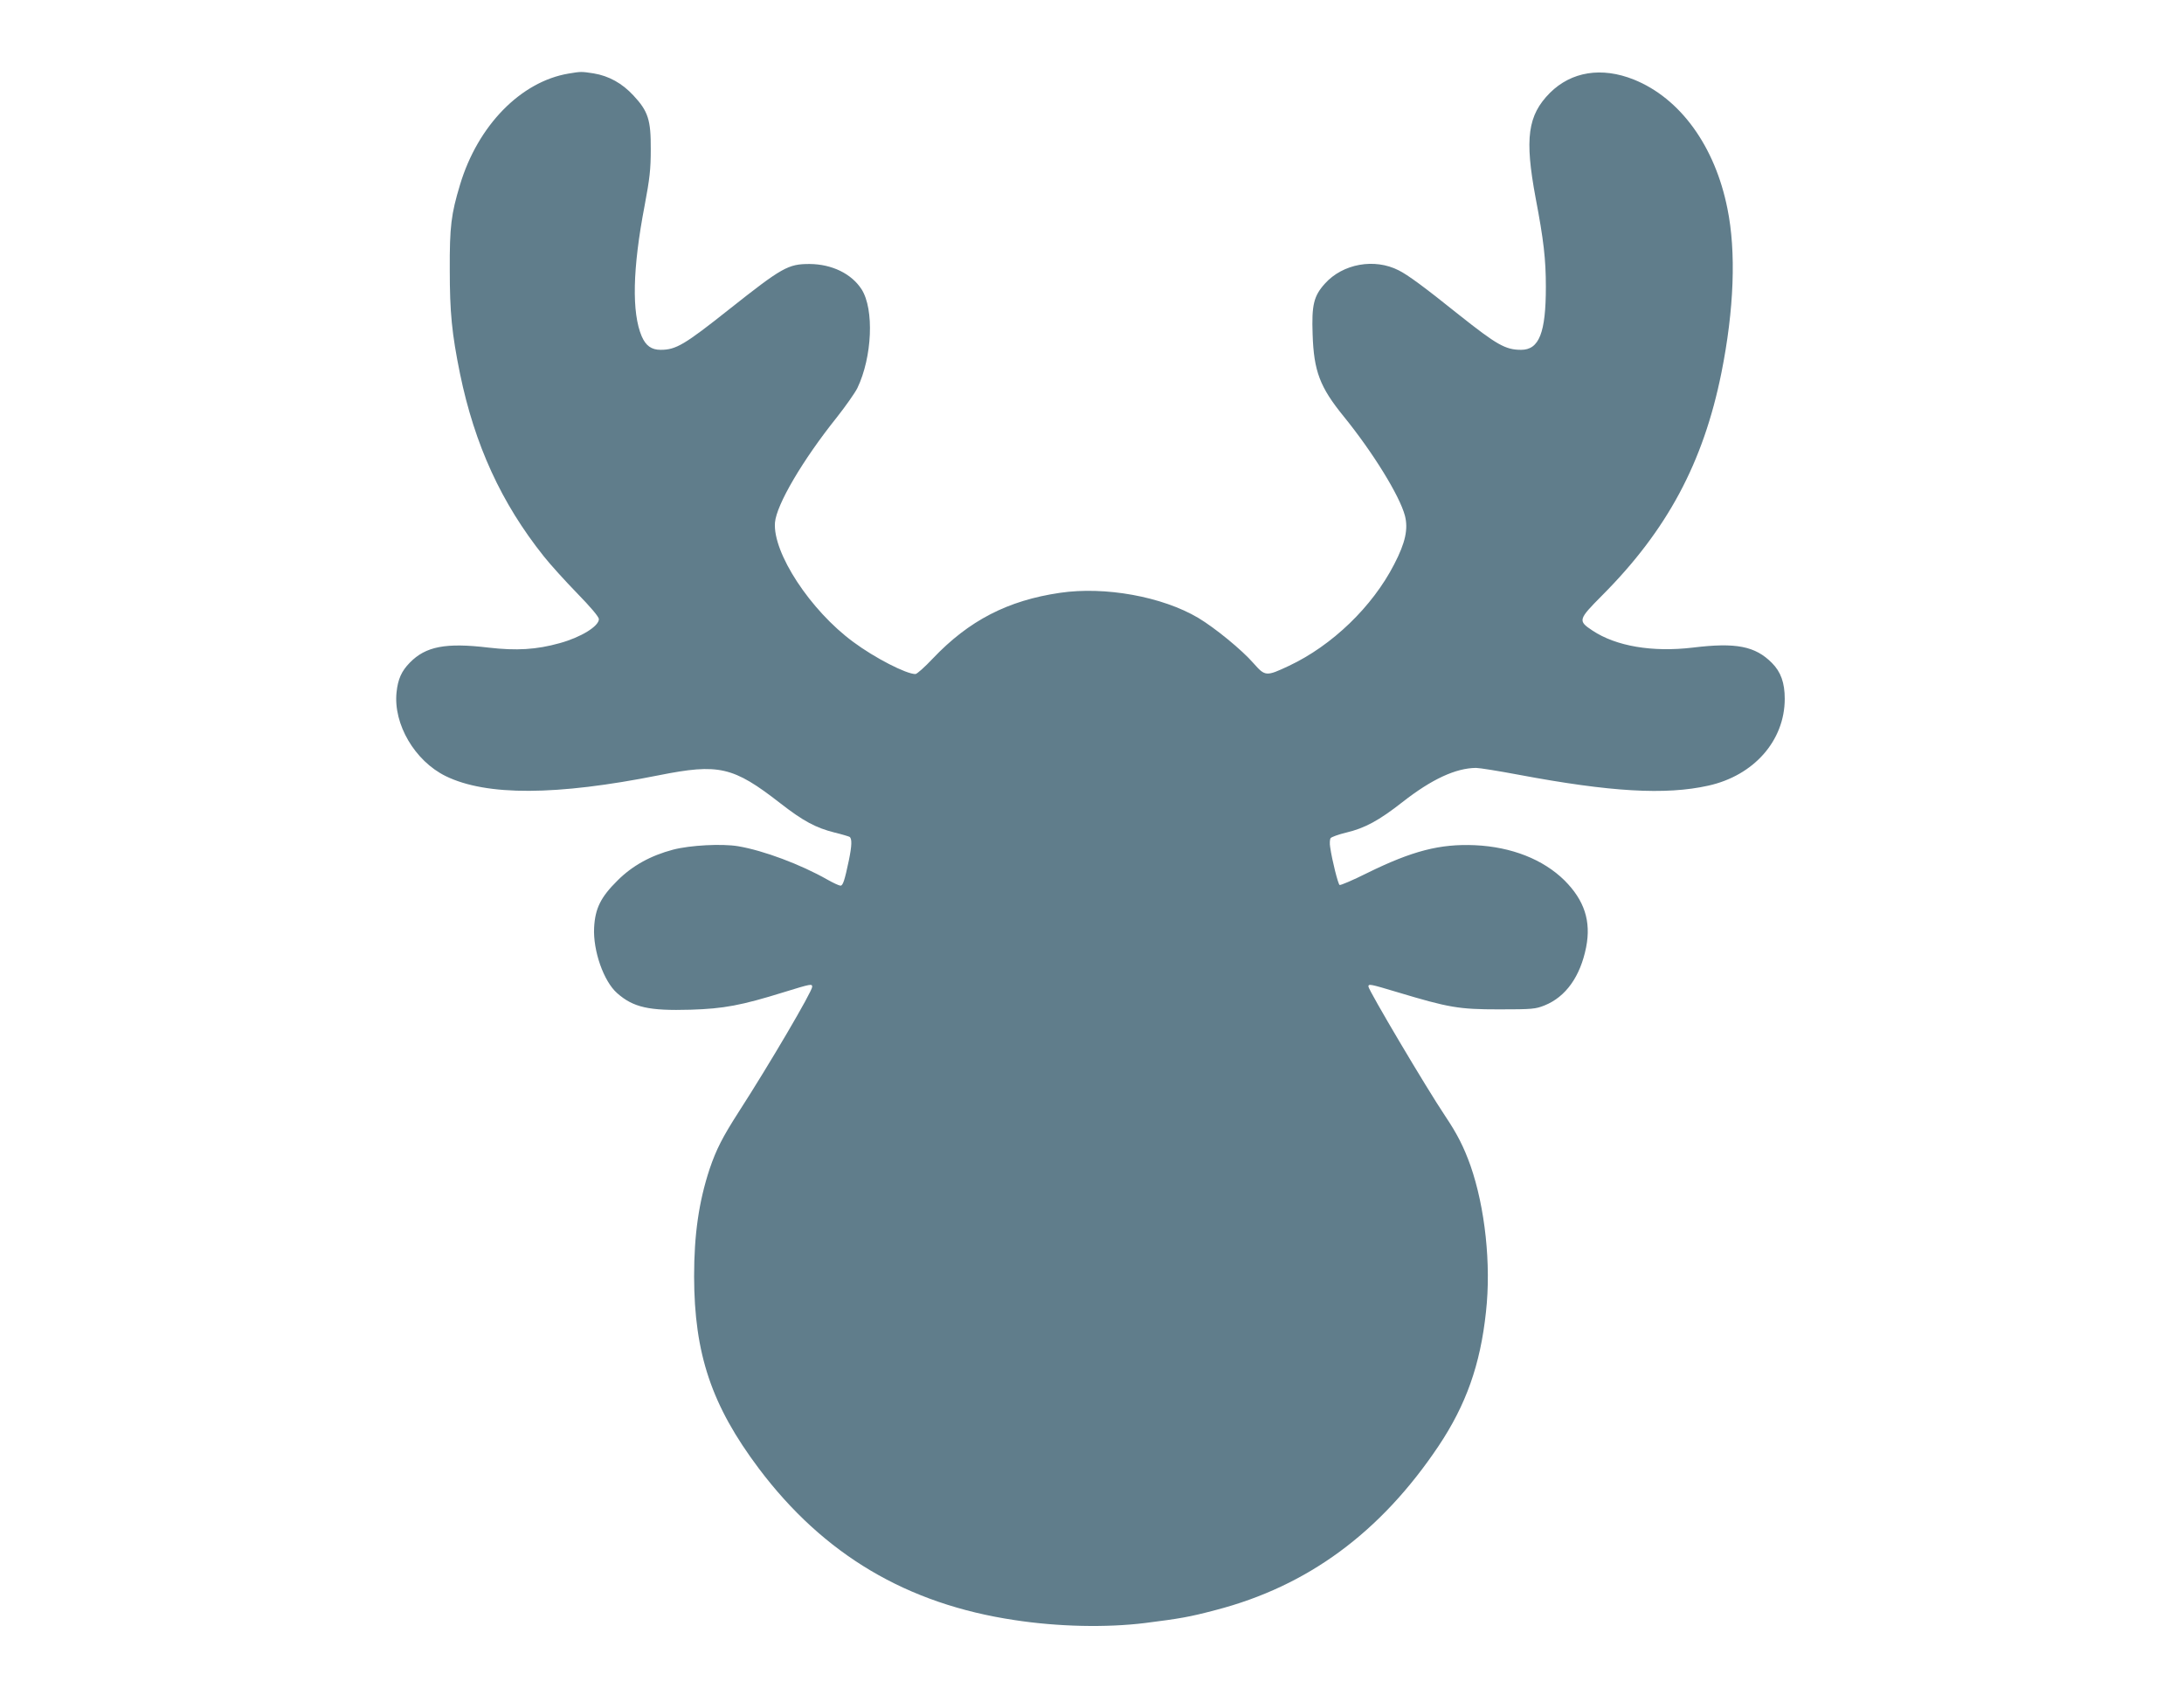 <?xml version="1.0" standalone="no"?>
<!DOCTYPE svg PUBLIC "-//W3C//DTD SVG 20010904//EN"
 "http://www.w3.org/TR/2001/REC-SVG-20010904/DTD/svg10.dtd">
<svg version="1.0" xmlns="http://www.w3.org/2000/svg"
 width="1280pt" height="989pt" viewBox="0 0 1280 989"
 preserveAspectRatio="xMidYMid meet">
<g transform="translate(0,989) scale(0.1,-0.1)"
fill="#607d8b" stroke="none">
<path d="M3333 9459 c-281 -47 -533 -305 -637 -652 -52 -172 -61 -245 -60
-497 0 -251 12 -374 60 -610 86 -417 242 -758 491 -1070 37 -47 125 -144 195
-216 80 -82 128 -139 128 -152 0 -42 -106 -107 -230 -141 -136 -38 -253 -45
-417 -26 -251 30 -368 7 -461 -88 -49 -50 -70 -97 -78 -175 -19 -186 107 -401
288 -490 239 -117 649 -115 1250 5 351 70 435 51 711 -164 135 -105 208 -144
319 -172 42 -10 81 -22 87 -25 15 -10 14 -51 -4 -138 -25 -119 -35 -148 -49
-148 -8 0 -43 16 -78 36 -155 88 -373 170 -522 195 -95 16 -281 6 -381 -20
-132 -35 -239 -94 -326 -181 -98 -97 -131 -163 -137 -276 -7 -135 56 -315 135
-384 95 -84 187 -104 430 -97 195 6 297 25 548 103 159 49 165 50 165 31 0
-27 -250 -453 -430 -732 -95 -148 -132 -220 -171 -335 -63 -191 -91 -383 -91
-630 1 -454 102 -756 379 -1125 380 -505 868 -795 1500 -889 255 -39 537 -45
764 -17 205 26 259 35 414 76 539 140 966 454 1306 961 161 241 245 476 278
786 31 278 -5 612 -91 858 -39 109 -77 184 -148 290 -110 164 -450 738 -450
759 0 17 12 14 169 -33 303 -91 360 -101 596 -101 196 0 214 2 267 23 125 50
210 170 244 341 30 153 -10 275 -127 392 -125 123 -310 196 -524 206 -205 9
-368 -33 -632 -163 -84 -42 -157 -73 -162 -70 -9 6 -44 144 -55 221 -4 22 -2
46 2 53 5 7 46 22 92 33 109 26 191 70 330 179 171 134 312 199 431 200 20 0
132 -18 249 -40 538 -101 861 -120 1112 -64 267 59 448 264 448 509 0 94 -23
158 -75 210 -98 99 -211 121 -464 90 -237 -28 -450 8 -588 100 -86 57 -84 64
56 205 382 383 594 779 700 1306 74 369 87 708 35 962 -73 366 -277 647 -549
756 -188 75 -365 47 -491 -78 -131 -132 -149 -267 -84 -616 47 -246 60 -359
60 -521 0 -268 -39 -369 -145 -369 -92 0 -142 29 -364 205 -202 162 -301 235
-354 261 -141 72 -327 39 -432 -78 -66 -73 -78 -126 -72 -297 7 -217 43 -310
182 -481 172 -212 328 -465 359 -582 20 -78 3 -158 -63 -285 -128 -249 -364
-476 -617 -595 -134 -63 -139 -62 -208 16 -68 78 -226 207 -323 265 -211 125
-546 186 -811 147 -306 -45 -533 -162 -745 -385 -47 -50 -93 -91 -102 -91 -54
0 -239 95 -364 188 -252 185 -473 523 -459 700 9 105 162 366 363 617 52 66
106 143 120 171 87 182 99 461 25 578 -59 92 -174 148 -305 149 -126 0 -160
-19 -472 -266 -261 -207 -311 -237 -401 -237 -54 0 -87 24 -111 79 -59 139
-54 396 17 766 30 160 36 212 36 330 1 172 -15 223 -102 316 -66 71 -143 114
-233 129 -72 11 -74 11 -146 -1z"/>
</g>
</svg>
